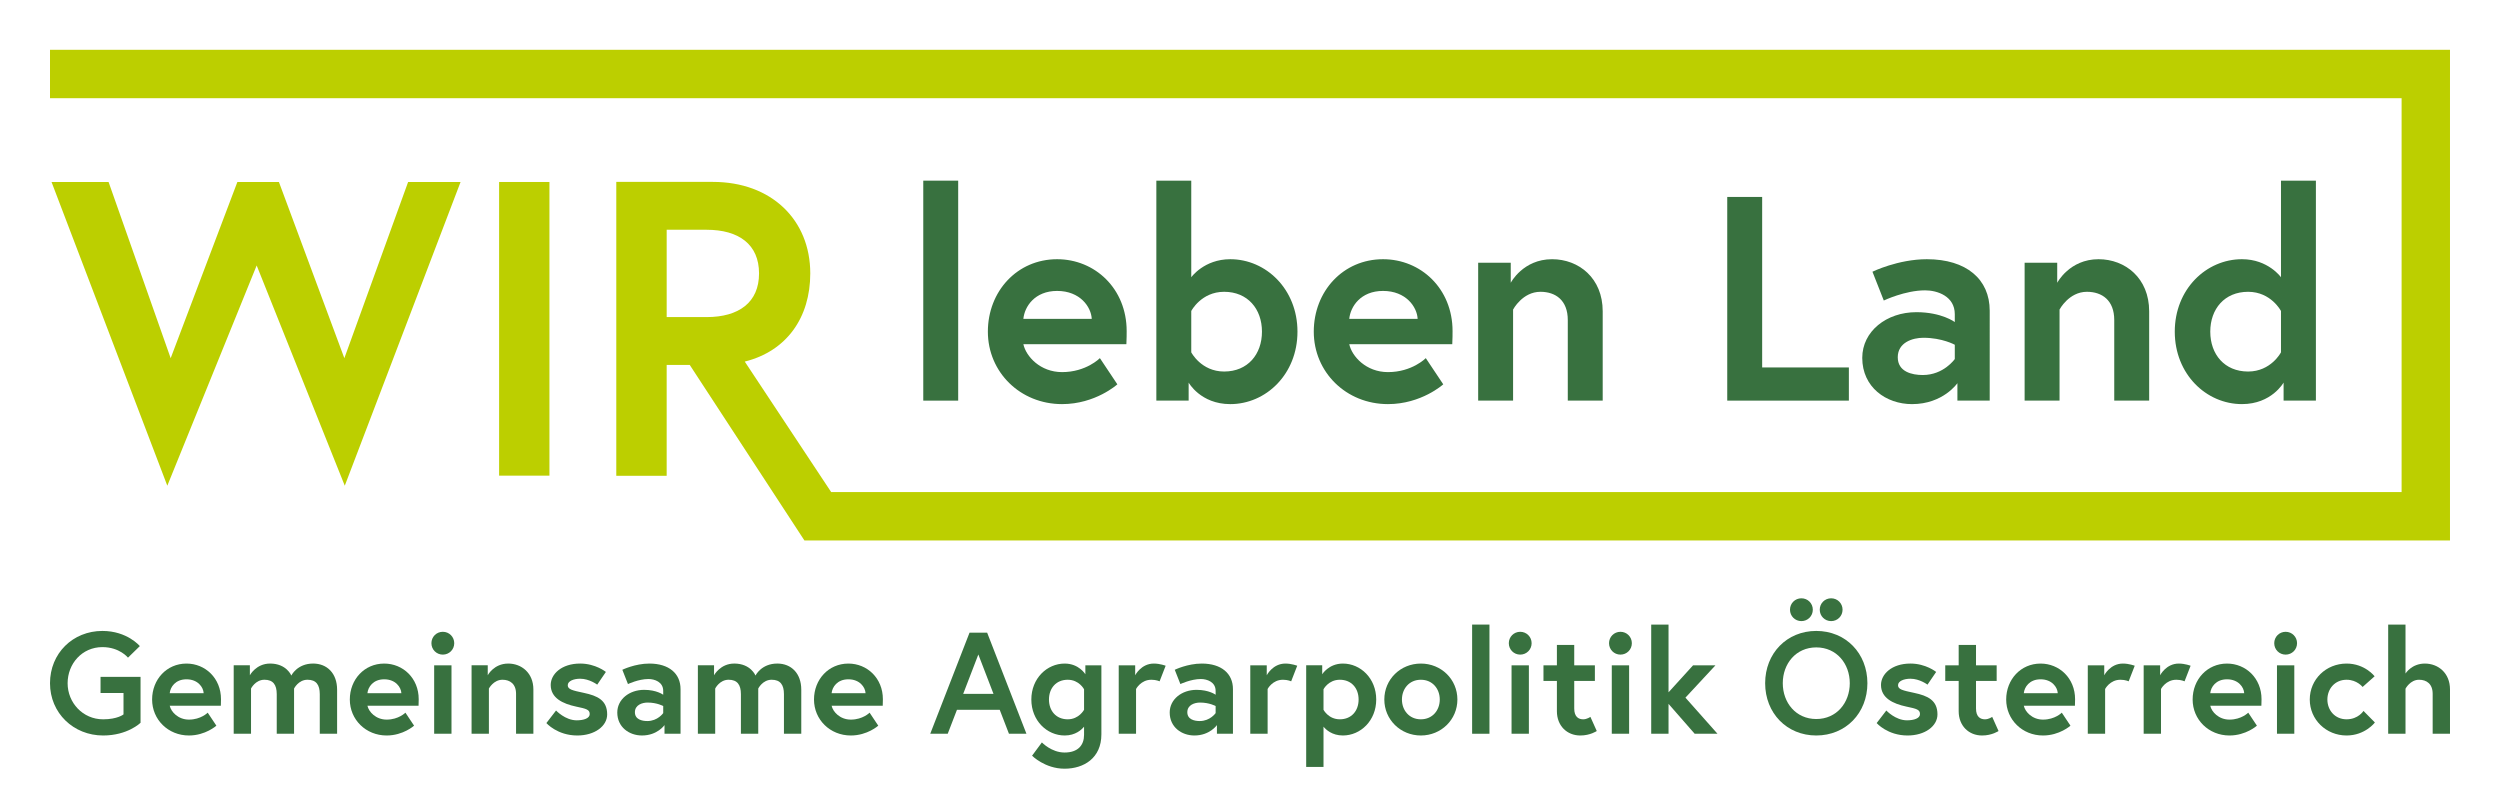 <?xml version="1.0" encoding="utf-8"?>
<!-- Generator: Adobe Illustrator 16.0.0, SVG Export Plug-In . SVG Version: 6.00 Build 0)  -->
<!DOCTYPE svg PUBLIC "-//W3C//DTD SVG 1.1//EN" "http://www.w3.org/Graphics/SVG/1.1/DTD/svg11.dtd">
<svg version="1.1" id="Ebene_1" xmlns="http://www.w3.org/2000/svg" xmlns:xlink="http://www.w3.org/1999/xlink" x="0px" y="0px"
	 width="708.662px" height="229.606px" viewBox="0 0 708.662 229.606" enable-background="new 0 0 708.662 229.606"
	 xml:space="preserve">
<rect x="261.714" y="51.207" fill="#38713F" width="9.898" height="62.357"/>
<g>
	<path fill="#38713F" d="M299.656,73.477c-11.299,0-19.63,9.073-19.63,20.538c0,11.465,9.156,20.537,21.033,20.537
		c9.485,0,15.671-5.607,15.671-5.607l-4.949-7.424c0,0-3.876,3.96-10.722,3.96c-6.186,0-10.227-4.456-10.971-7.917h29.2
		c0.082-1.486,0.082-2.971,0.082-3.713C319.369,81.807,310.379,73.477,299.656,73.477 M290.087,90.386
		c0.331-3.464,3.218-7.919,9.569-7.919c6.516,0,9.65,4.537,9.815,7.919H290.087z"/>
	<path fill="#38713F" d="M348.733,73.477c-7.424,0-11.053,5.114-11.053,5.114V51.207h-9.897v62.356h9.156v-5.113
		c0,0,3.381,6.103,11.795,6.103c10.144,0,19.053-8.495,19.053-20.537S358.877,73.477,348.733,73.477 M347,105.315
		c-6.516,0-9.32-5.444-9.32-5.444V88.159c0,0,2.805-5.444,9.32-5.444c6.682,0,10.723,4.867,10.723,11.3S353.682,105.315,347,105.315
		"/>
	<path fill="#38713F" d="M392.037,73.477c-11.3,0-19.629,9.073-19.629,20.538c0,11.465,9.153,20.537,21.03,20.537
		c9.486,0,15.672-5.607,15.672-5.607l-4.948-7.424c0,0-3.877,3.96-10.724,3.96c-6.186,0-10.227-4.456-10.971-7.917h29.199
		c0.083-1.486,0.083-2.971,0.083-3.713C411.75,81.807,402.76,73.477,392.037,73.477 M382.467,90.386
		c0.331-3.464,3.218-7.919,9.569-7.919c6.517,0,9.65,4.537,9.815,7.919H382.467z"/>
	<path fill="#38713F" d="M439.959,73.477c-8.25,0-11.715,6.682-11.715,6.682v-5.692h-9.236v39.096h9.897V87.746
		c0,0,2.64-5.032,7.753-5.032c4.289,0,7.753,2.392,7.753,8.001v22.847h9.898V88.242C454.31,78.837,447.546,73.477,439.959,73.477"/>
	<polygon fill="#38713F" points="499.51,55.826 489.612,55.826 489.612,113.563 524.089,113.563 524.089,104.159 499.51,104.159 	
		"/>
	<path fill="#38713F" d="M546.196,73.477c-8.165,0-15.422,3.546-15.422,3.546l3.215,8.166c0,0,6.021-2.886,11.713-2.886
		c3.464,0,8.413,1.648,8.413,6.763v2.228c0,0-3.713-2.804-10.887-2.804c-8.497,0-15.344,5.442-15.344,12.949
		c0,8.33,6.764,13.115,14.104,13.115c8.827,0,12.869-5.938,12.869-5.938v4.949h9.156V88.076
		C564.013,79.168,557.414,73.477,546.196,73.477 M554.115,101.768c0,0-3.134,4.537-9.073,4.537c-3.054,0-7.094-0.907-7.094-5.031
		c0-4.207,4.206-5.526,7.259-5.526c5.362,0,8.908,1.98,8.908,1.98V101.768z"/>
	<path fill="#38713F" d="M594.86,73.477c-8.247,0-11.712,6.682-11.712,6.682v-5.692h-9.239v39.096h9.899V87.746
		c0,0,2.639-5.032,7.752-5.032c4.291,0,7.754,2.392,7.754,8.001v22.847h9.898V88.242C609.212,78.837,602.448,73.477,594.86,73.477"
		/>
	<path fill="#38713F" d="M646.579,51.207V78.59c0,0-3.631-5.114-11.054-5.114c-10.145,0-19.053,8.495-19.053,20.538
		c0,12.043,8.908,20.537,19.053,20.537c8.413,0,11.794-6.103,11.794-6.103v5.113h9.157V51.207H646.579z M646.579,99.871
		c0,0-2.806,5.445-9.322,5.445c-6.681,0-10.723-4.868-10.723-11.301c0-6.434,4.042-11.3,10.723-11.3
		c6.517,0,9.322,5.444,9.322,5.444V99.871z"/>
	<polygon fill="#BCCF00" points="97.611,101.534 79.062,51.586 67.287,51.586 48.379,101.534 30.777,51.586 14.607,51.586 
		47.426,137.681 72.757,75.249 97.731,137.681 130.554,51.586 115.688,51.586 	"/>
	<rect x="141.48" y="51.586" fill="#BCCF00" width="14.269" height="83.244"/>
	<path fill="#BCCF00" d="M14.173,14.12v13.718h666.596v111.65H235.608l-24.494-36.991c11.903-2.974,18.569-12.494,18.569-24.993
		c0-15.233-11.071-25.943-27.613-25.943h-27.374v83.308h14.283v-31.421h6.543l32.507,49.758h466.457V20.979V14.12H14.173z
		 M188.98,89.884V65.129h11.306c9.163,0,14.875,4.162,14.875,12.375c0,8.212-5.712,12.379-14.875,12.379H188.98z"/>
	<path fill="#38713F" d="M35.01,202.509v-6.059H28.5v-4.586h11.34v13.019c0,0-3.643,3.603-10.602,3.603
		c-8.393,0-15.064-6.346-15.064-14.818c0-8.477,6.468-14.82,14.858-14.82c7.042,0,10.604,4.298,10.604,4.298l-3.356,3.275
		c0,0-2.375-2.989-7.248-2.989c-5.771,0-9.865,4.708-9.865,10.236c0,5.525,4.297,10.232,10.071,10.232
		C33.332,203.899,35.01,202.509,35.01,202.509"/>
	<path fill="#38713F" d="M62.645,198.21c0,0.368,0,1.105-0.042,1.841H48.111c0.368,1.72,2.374,3.932,5.443,3.932
		c3.399,0,5.323-1.966,5.323-1.966l2.457,3.685c0,0-3.07,2.784-7.779,2.784c-5.895,0-10.438-4.503-10.438-10.194
		c0-5.69,4.134-10.194,9.743-10.194C58.182,188.097,62.645,192.233,62.645,198.21 M57.731,196.489
		c-0.083-1.678-1.638-3.93-4.872-3.93c-3.152,0-4.584,2.213-4.748,3.93H57.731z"/>
	<path fill="#38713F" d="M95.558,195.508v12.485h-4.913v-11.217c0-2.66-1.023-4.092-3.48-4.092c-2.578,0-3.807,2.495-3.807,2.495
		v12.813h-4.912v-11.217c0-2.66-1.022-4.092-3.479-4.092c-2.58,0-3.809,2.495-3.809,2.495v12.813h-4.912v-19.404h4.585v2.824
		c0,0,1.76-3.316,5.73-3.316c4.667,0,6.018,3.4,6.018,3.4s1.637-3.4,6.183-3.4C92.692,188.097,95.558,190.842,95.558,195.508"/>
	<path fill="#38713F" d="M118.689,198.21c0,0.368,0,1.105-0.042,1.841h-14.492c0.368,1.72,2.374,3.932,5.444,3.932
		c3.398,0,5.323-1.966,5.323-1.966l2.456,3.685c0,0-3.071,2.784-7.779,2.784c-5.896,0-10.438-4.503-10.438-10.194
		c0-5.69,4.135-10.194,9.743-10.194C114.227,188.097,118.689,192.233,118.689,198.21 M113.776,196.489
		c-0.083-1.678-1.637-3.93-4.872-3.93c-3.152,0-4.585,2.213-4.749,3.93H113.776z"/>
	<path fill="#38713F" d="M125.526,179.092c1.8,0,3.234,1.433,3.234,3.235c0,1.801-1.434,3.233-3.234,3.233
		c-1.802,0-3.234-1.433-3.234-3.233C122.292,180.524,123.724,179.092,125.526,179.092 M123.069,188.589h4.913v19.404h-4.913V188.589
		z"/>
	<path fill="#38713F" d="M151.194,195.427v12.566h-4.912v-11.338c0-2.786-1.72-3.971-3.848-3.971c-2.538,0-3.849,2.495-3.849,2.495
		v12.813h-4.912v-19.404h4.585v2.824c0,0,1.719-3.316,5.813-3.316C147.837,188.097,151.194,190.76,151.194,195.427"/>
	<path fill="#38713F" d="M157.622,201.403c0,0,2.579,2.784,5.854,2.784c2.006,0,3.685-0.575,3.685-1.761
		c0-1.269-0.901-1.515-3.848-2.13c-3.848-0.817-7.206-2.455-7.206-6.142c0-3.028,3.03-6.059,8.351-6.059
		c4.38,0,7.288,2.376,7.288,2.376l-2.457,3.603c0,0-2.21-1.679-4.831-1.679c-1.842,0-3.52,0.654-3.52,1.842s1.31,1.476,4.584,2.172
		c3.848,0.817,6.59,2.085,6.59,6.099c0,3.314-3.52,5.977-8.473,5.977c-5.689,0-8.76-3.521-8.76-3.521L157.622,201.403z"/>
	<path fill="#38713F" d="M192.91,195.344v12.649h-4.545v-2.456c0,0-2.006,2.948-6.386,2.948c-3.643,0-7-2.375-7-6.509
		c0-3.727,3.397-6.429,7.614-6.429c3.562,0,5.404,1.393,5.404,1.393v-1.106c0-2.536-2.457-3.355-4.176-3.355
		c-2.825,0-5.813,1.432-5.813,1.432l-1.597-4.052c0,0,3.603-1.762,7.655-1.762C189.635,188.097,192.91,190.922,192.91,195.344
		 M187.998,202.141v-2.007c0,0-1.761-0.982-4.422-0.982c-1.514,0-3.603,0.655-3.603,2.743c0,2.047,2.006,2.497,3.521,2.497
		C186.441,204.392,187.998,202.141,187.998,202.141"/>
	<path fill="#38713F" d="M227.134,195.508v12.485h-4.913v-11.217c0-2.66-1.023-4.092-3.479-4.092c-2.579,0-3.807,2.495-3.807,2.495
		v12.813h-4.913v-11.217c0-2.66-1.022-4.092-3.479-4.092c-2.58,0-3.809,2.495-3.809,2.495v12.813h-4.911v-19.404h4.584v2.824
		c0,0,1.761-3.316,5.731-3.316c4.667,0,6.019,3.4,6.019,3.4s1.636-3.4,6.181-3.4C224.268,188.097,227.134,190.842,227.134,195.508"
		/>
	<path fill="#38713F" d="M250.266,198.21c0,0.368,0,1.105-0.042,1.841h-14.491c0.368,1.72,2.375,3.932,5.444,3.932
		c3.399,0,5.324-1.966,5.324-1.966l2.456,3.685c0,0-3.071,2.784-7.779,2.784c-5.896,0-10.438-4.503-10.438-10.194
		c0-5.69,4.136-10.194,9.743-10.194C245.803,188.097,250.266,192.233,250.266,198.21 M245.353,196.489
		c-0.083-1.678-1.638-3.93-4.872-3.93c-3.152,0-4.585,2.213-4.749,3.93H245.353z"/>
	<path fill="#38713F" d="M274.828,179.338h4.994l11.136,28.655h-4.954l-2.621-6.795h-12.117l-2.62,6.795h-4.954L274.828,179.338z
		 M273.027,196.696h8.596l-4.297-11.178L273.027,196.696z"/>
	<path fill="#38713F" d="M301.806,208.485c-5.035,0-9.457-4.217-9.457-10.194c0-5.977,4.421-10.194,9.457-10.194
		c4.053,0,5.854,3.03,5.854,3.03v-2.538h4.544v19.568c0,6.755-4.994,9.743-10.438,9.743c-5.568,0-9.211-3.685-9.211-3.685
		l2.784-3.766c0,0,2.702,2.864,6.428,2.864c3.808,0,5.525-2.087,5.525-4.994v-2.333
		C306.637,206.806,304.876,208.485,301.806,208.485 M307.292,195.384c0,0-1.391-2.699-4.625-2.699c-3.315,0-5.322,2.414-5.322,5.606
		c0,3.193,2.007,5.608,5.322,5.608c3.193,0,4.625-2.701,4.625-2.701V195.384z"/>
	<path fill="#38713F" d="M330.423,188.714l-1.72,4.42c0,0-0.9-0.45-2.333-0.45c-2.988,0-4.339,2.62-4.339,2.62v12.689h-4.912
		v-19.405h4.667v2.824c0,0,1.678-3.316,5.281-3.316C328.826,188.096,330.423,188.714,330.423,188.714"/>
	<path fill="#38713F" d="M349.5,195.344v12.649h-4.543v-2.456c0,0-2.007,2.948-6.387,2.948c-3.643,0-7-2.375-7-6.509
		c0-3.727,3.397-6.429,7.614-6.429c3.562,0,5.404,1.393,5.404,1.393v-1.106c0-2.536-2.456-3.355-4.176-3.355
		c-2.825,0-5.812,1.432-5.812,1.432l-1.598-4.052c0,0,3.603-1.762,7.656-1.762C346.226,188.097,349.5,190.922,349.5,195.344
		 M344.588,202.141v-2.007c0,0-1.761-0.982-4.422-0.982c-1.514,0-3.603,0.655-3.603,2.743c0,2.047,2.006,2.497,3.521,2.497
		C343.031,204.392,344.588,202.141,344.588,202.141"/>
	<path fill="#38713F" d="M367.719,188.714l-1.721,4.42c0,0-0.901-0.45-2.333-0.45c-2.987,0-4.339,2.62-4.339,2.62v12.689h-4.914
		v-19.405h4.668v2.824c0,0,1.678-3.316,5.278-3.316C366.121,188.096,367.719,188.714,367.719,188.714"/>
	<path fill="#38713F" d="M374.8,188.588v2.538c0,0,1.844-3.029,5.855-3.029c5.034,0,9.455,4.218,9.455,10.193
		c0,5.979-4.421,10.194-9.455,10.194c-3.069,0-4.833-1.679-5.487-2.497v11.422h-4.913v-28.821H374.8z M375.168,201.198
		c0,0,1.393,2.7,4.626,2.7c3.316,0,5.323-2.414,5.323-5.608c0-3.191-2.007-5.605-5.323-5.605c-3.233,0-4.626,2.699-4.626,2.699
		V201.198z"/>
	<path fill="#38713F" d="M413.12,198.291c0,5.691-4.587,10.194-10.356,10.194c-5.772,0-10.357-4.503-10.357-10.194
		c0-5.732,4.585-10.194,10.357-10.194C408.533,188.097,413.12,192.559,413.12,198.291 M408.124,198.291
		c0-3.027-2.045-5.606-5.36-5.606c-3.316,0-5.364,2.579-5.364,5.606c0,3.029,2.048,5.608,5.364,5.608
		C406.079,203.899,408.124,201.32,408.124,198.291"/>
	<rect x="417.294" y="177.045" fill="#38713F" width="4.913" height="30.948"/>
	<path fill="#38713F" d="M430.925,179.092c1.802,0,3.236,1.433,3.236,3.235c0,1.801-1.435,3.233-3.236,3.233
		c-1.799,0-3.23-1.433-3.23-3.233C427.695,180.524,429.126,179.092,430.925,179.092 M428.471,188.589h4.913v19.404h-4.913V188.589z"
		/>
	<path fill="#38713F" d="M437.519,188.589h3.807v-5.77h4.913v5.77h5.854v4.422h-5.854v7.818c0,2.374,1.229,3.07,2.537,3.07
		c1.106,0,2.047-0.696,2.047-0.696l1.803,4.014c0,0-1.842,1.269-4.666,1.269c-3.766,0-6.634-2.743-6.634-6.878v-8.597h-3.807
		V188.589z"/>
	<path fill="#38713F" d="M459.338,179.092c1.803,0,3.234,1.433,3.234,3.235c0,1.801-1.432,3.233-3.234,3.233
		s-3.232-1.433-3.232-3.233C456.106,180.524,457.536,179.092,459.338,179.092 M456.883,188.589h4.912v19.404h-4.912V188.589z"/>
	<polygon fill="#38713F" points="472.97,196.246 479.93,188.589 486.276,188.589 477.761,197.759 486.848,207.993 480.38,207.993 
		472.97,199.521 472.97,207.993 468.059,207.993 468.059,177.046 472.97,177.046 	"/>
	<path fill="#38713F" d="M529.343,193.667c0,8.474-6.14,14.818-14.493,14.818c-8.352,0-14.491-6.345-14.491-14.818
		c0-8.477,6.14-14.82,14.491-14.82C523.204,178.847,529.343,185.19,529.343,193.667 M524.347,193.667
		c0-5.529-3.723-10.153-9.497-10.153c-5.772,0-9.495,4.624-9.495,10.153c0,5.525,3.723,10.151,9.495,10.151
		C520.625,203.818,524.347,199.192,524.347,193.667 M510.634,169.596c1.802,0,3.234,1.432,3.234,3.233
		c0,1.801-1.433,3.233-3.234,3.233c-1.801,0-3.234-1.433-3.234-3.233C507.4,171.027,508.833,169.596,510.634,169.596
		 M519.066,169.596c1.802,0,3.236,1.432,3.236,3.233c0,1.801-1.435,3.233-3.236,3.233c-1.801,0-3.232-1.433-3.232-3.233
		C515.833,171.027,517.265,169.596,519.066,169.596"/>
	<path fill="#38713F" d="M534.706,201.403c0,0,2.579,2.784,5.853,2.784c2.008,0,3.688-0.575,3.688-1.761
		c0-1.269-0.903-1.515-3.848-2.13c-3.85-0.817-7.205-2.455-7.205-6.142c0-3.028,3.028-6.059,8.35-6.059
		c4.381,0,7.288,2.376,7.288,2.376l-2.457,3.603c0,0-2.21-1.679-4.831-1.679c-1.841,0-3.521,0.654-3.521,1.842
		s1.312,1.476,4.586,2.172c3.849,0.817,6.592,2.085,6.592,6.099c0,3.314-3.521,5.977-8.476,5.977c-5.689,0-8.759-3.521-8.759-3.521
		L534.706,201.403z"/>
	<path fill="#38713F" d="M551.41,188.589h3.806v-5.77h4.913v5.77h5.855v4.422h-5.855v7.818c0,2.374,1.229,3.07,2.538,3.07
		c1.107,0,2.048-0.696,2.048-0.696l1.802,4.014c0,0-1.844,1.269-4.668,1.269c-3.765,0-6.633-2.743-6.633-6.878v-8.597h-3.806
		V188.589z"/>
	<path fill="#38713F" d="M588.213,198.21c0,0.368,0,1.105-0.042,1.841h-14.492c0.368,1.72,2.373,3.932,5.442,3.932
		c3.4,0,5.325-1.966,5.325-1.966l2.456,3.685c0,0-3.071,2.784-7.781,2.784c-5.895,0-10.437-4.503-10.437-10.194
		c0-5.69,4.135-10.194,9.742-10.194C583.749,188.097,588.213,192.233,588.213,198.21 M583.299,196.489
		c-0.083-1.678-1.638-3.93-4.872-3.93c-3.152,0-4.585,2.213-4.748,3.93H583.299z"/>
	<path fill="#38713F" d="M605.121,188.714l-1.721,4.42c0,0-0.901-0.45-2.334-0.45c-2.986,0-4.338,2.62-4.338,2.62v12.689h-4.913
		v-19.405h4.666v2.824c0,0,1.679-3.316,5.281-3.316C603.523,188.096,605.121,188.714,605.121,188.714"/>
	<path fill="#38713F" d="M620.961,188.714l-1.717,4.42c0,0-0.903-0.45-2.335-0.45c-2.988,0-4.339,2.62-4.339,2.62v12.689h-4.914
		v-19.405h4.669v2.824c0,0,1.678-3.316,5.279-3.316C619.365,188.096,620.961,188.714,620.961,188.714"/>
	<path fill="#38713F" d="M641.064,198.21c0,0.368,0,1.105-0.043,1.841h-14.49c0.366,1.72,2.374,3.932,5.443,3.932
		c3.397,0,5.324-1.966,5.324-1.966l2.455,3.685c0,0-3.07,2.784-7.779,2.784c-5.894,0-10.439-4.503-10.439-10.194
		c0-5.69,4.137-10.194,9.744-10.194C636.6,188.097,641.064,192.233,641.064,198.21 M636.152,196.489
		c-0.084-1.678-1.64-3.93-4.873-3.93c-3.151,0-4.585,2.213-4.748,3.93H636.152z"/>
	<path fill="#38713F" d="M647.898,179.092c1.802,0,3.235,1.433,3.235,3.235c0,1.801-1.434,3.233-3.235,3.233
		c-1.801,0-3.232-1.433-3.232-3.233C644.666,180.524,646.097,179.092,647.898,179.092 M645.443,188.589h4.912v19.404h-4.912V188.589
		z"/>
	<path fill="#38713F" d="M669.965,201.524l3.233,3.275c0,0-2.782,3.686-8.022,3.686c-5.813,0-10.438-4.503-10.438-10.194
		c0-5.731,4.625-10.194,10.438-10.194c5.198,0,7.943,3.605,7.943,3.605l-3.4,3.026c0,0-1.597-2.044-4.543-2.044
		c-3.315,0-5.445,2.578-5.445,5.606c0,3.029,2.13,5.608,5.445,5.608C668.493,203.899,669.965,201.524,669.965,201.524"/>
	<path fill="#38713F" d="M694.488,195.427v12.566h-4.913v-11.338c0-2.786-1.72-3.971-3.849-3.971c-2.537,0-3.848,2.537-3.848,2.537
		v12.771h-4.912v-30.947h4.912v13.876c0,0,1.721-2.825,5.485-2.825C691.131,188.097,694.488,190.76,694.488,195.427"/>
</g>
</svg>
